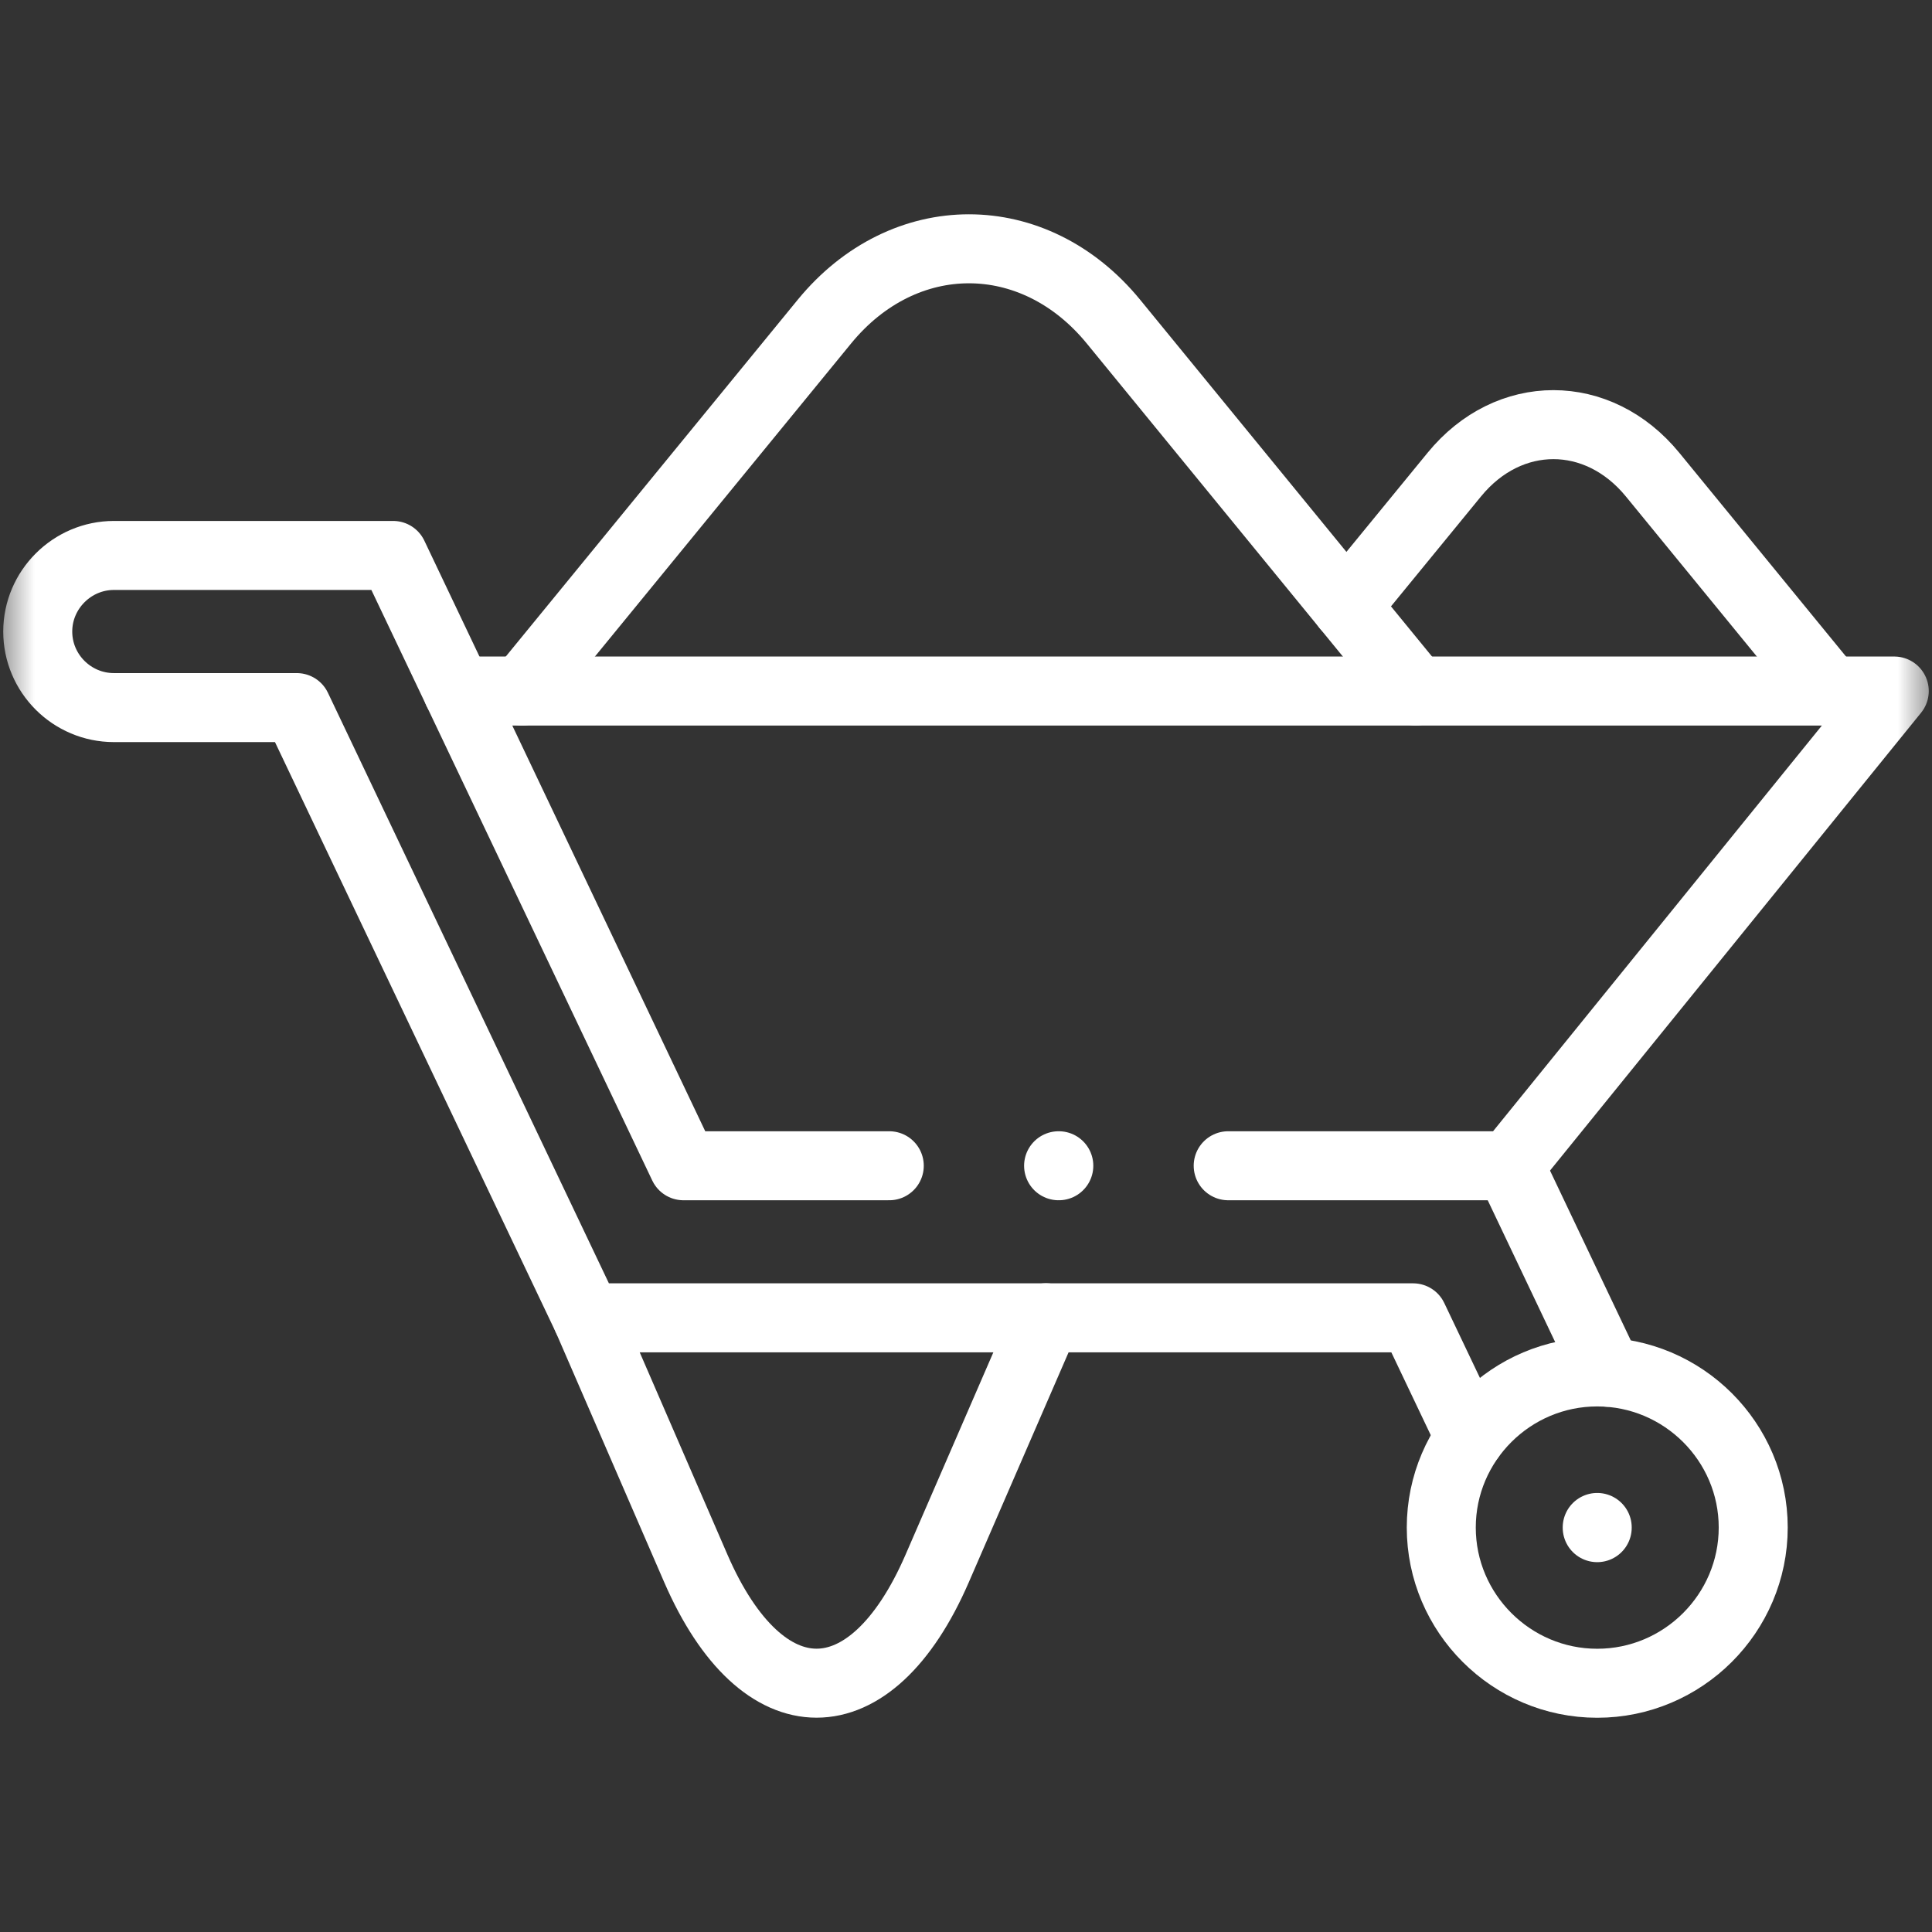 <svg width="28" height="28" viewBox="0 0 28 28" fill="none" xmlns="http://www.w3.org/2000/svg">
<rect x="0" y="0" width="28" height="28" fill="#333333" stroke="none"/>
<mask id="mask0_2391_1582" style="mask-type:luminance" maskUnits="userSpaceOnUse" x="0" y="0" width="28" height="28">
<path d="M0 1.90735e-06H28V28H0V1.90735e-06Z" fill="white"/>
</mask>
<g mask="url(#mask0_2391_1582)">
<path d="M12.888 16.895H9.905L6.633 10.015H27.453L21.877 16.895H17.8" stroke="white" stroke-miterlimit="10" stroke-linecap="round" stroke-linejoin="round"/>
<path d="M20.517 10.015L16.137 4.661C14.985 3.254 13.1 3.254 11.948 4.661L7.567 10.015" stroke="white" stroke-miterlimit="10" stroke-linecap="round" stroke-linejoin="round"/>
<path d="M19.513 8.788L21.077 6.878C21.866 5.913 23.159 5.913 23.95 6.878L26.517 10.015" stroke="white" stroke-miterlimit="10" stroke-linecap="round" stroke-linejoin="round"/>
<path d="M23.148 24.395C24.393 24.395 25.409 23.38 25.409 22.138C25.409 20.896 24.393 19.883 23.148 19.883C21.904 19.883 20.888 20.896 20.888 22.138C20.888 23.38 21.904 24.395 23.148 24.395Z" stroke="white" stroke-miterlimit="10" stroke-linecap="round" stroke-linejoin="round"/>
<path d="M23.3 19.887L21.877 16.895M6.633 10.015L5.698 8.05H1.651C1.045 8.05 0.547 8.547 0.547 9.153C0.547 9.76 1.043 10.255 1.651 10.255H4.301L8.509 19.099H20.48L21.305 20.832" stroke="white" stroke-miterlimit="10" stroke-linecap="round" stroke-linejoin="round"/>
<path d="M8.509 19.098L10.085 22.732C11.048 24.948 12.621 24.948 13.582 22.732L15.159 19.098" stroke="white" stroke-miterlimit="10" stroke-linecap="round" stroke-linejoin="round"/>
<path d="M23.148 22.137V22.14" stroke="white" stroke-miterlimit="10" stroke-linecap="round" stroke-linejoin="round"/>
<path d="M15.342 16.895H15.345" stroke="white" stroke-miterlimit="10" stroke-linecap="round" stroke-linejoin="round"/>
</g>
</svg>
